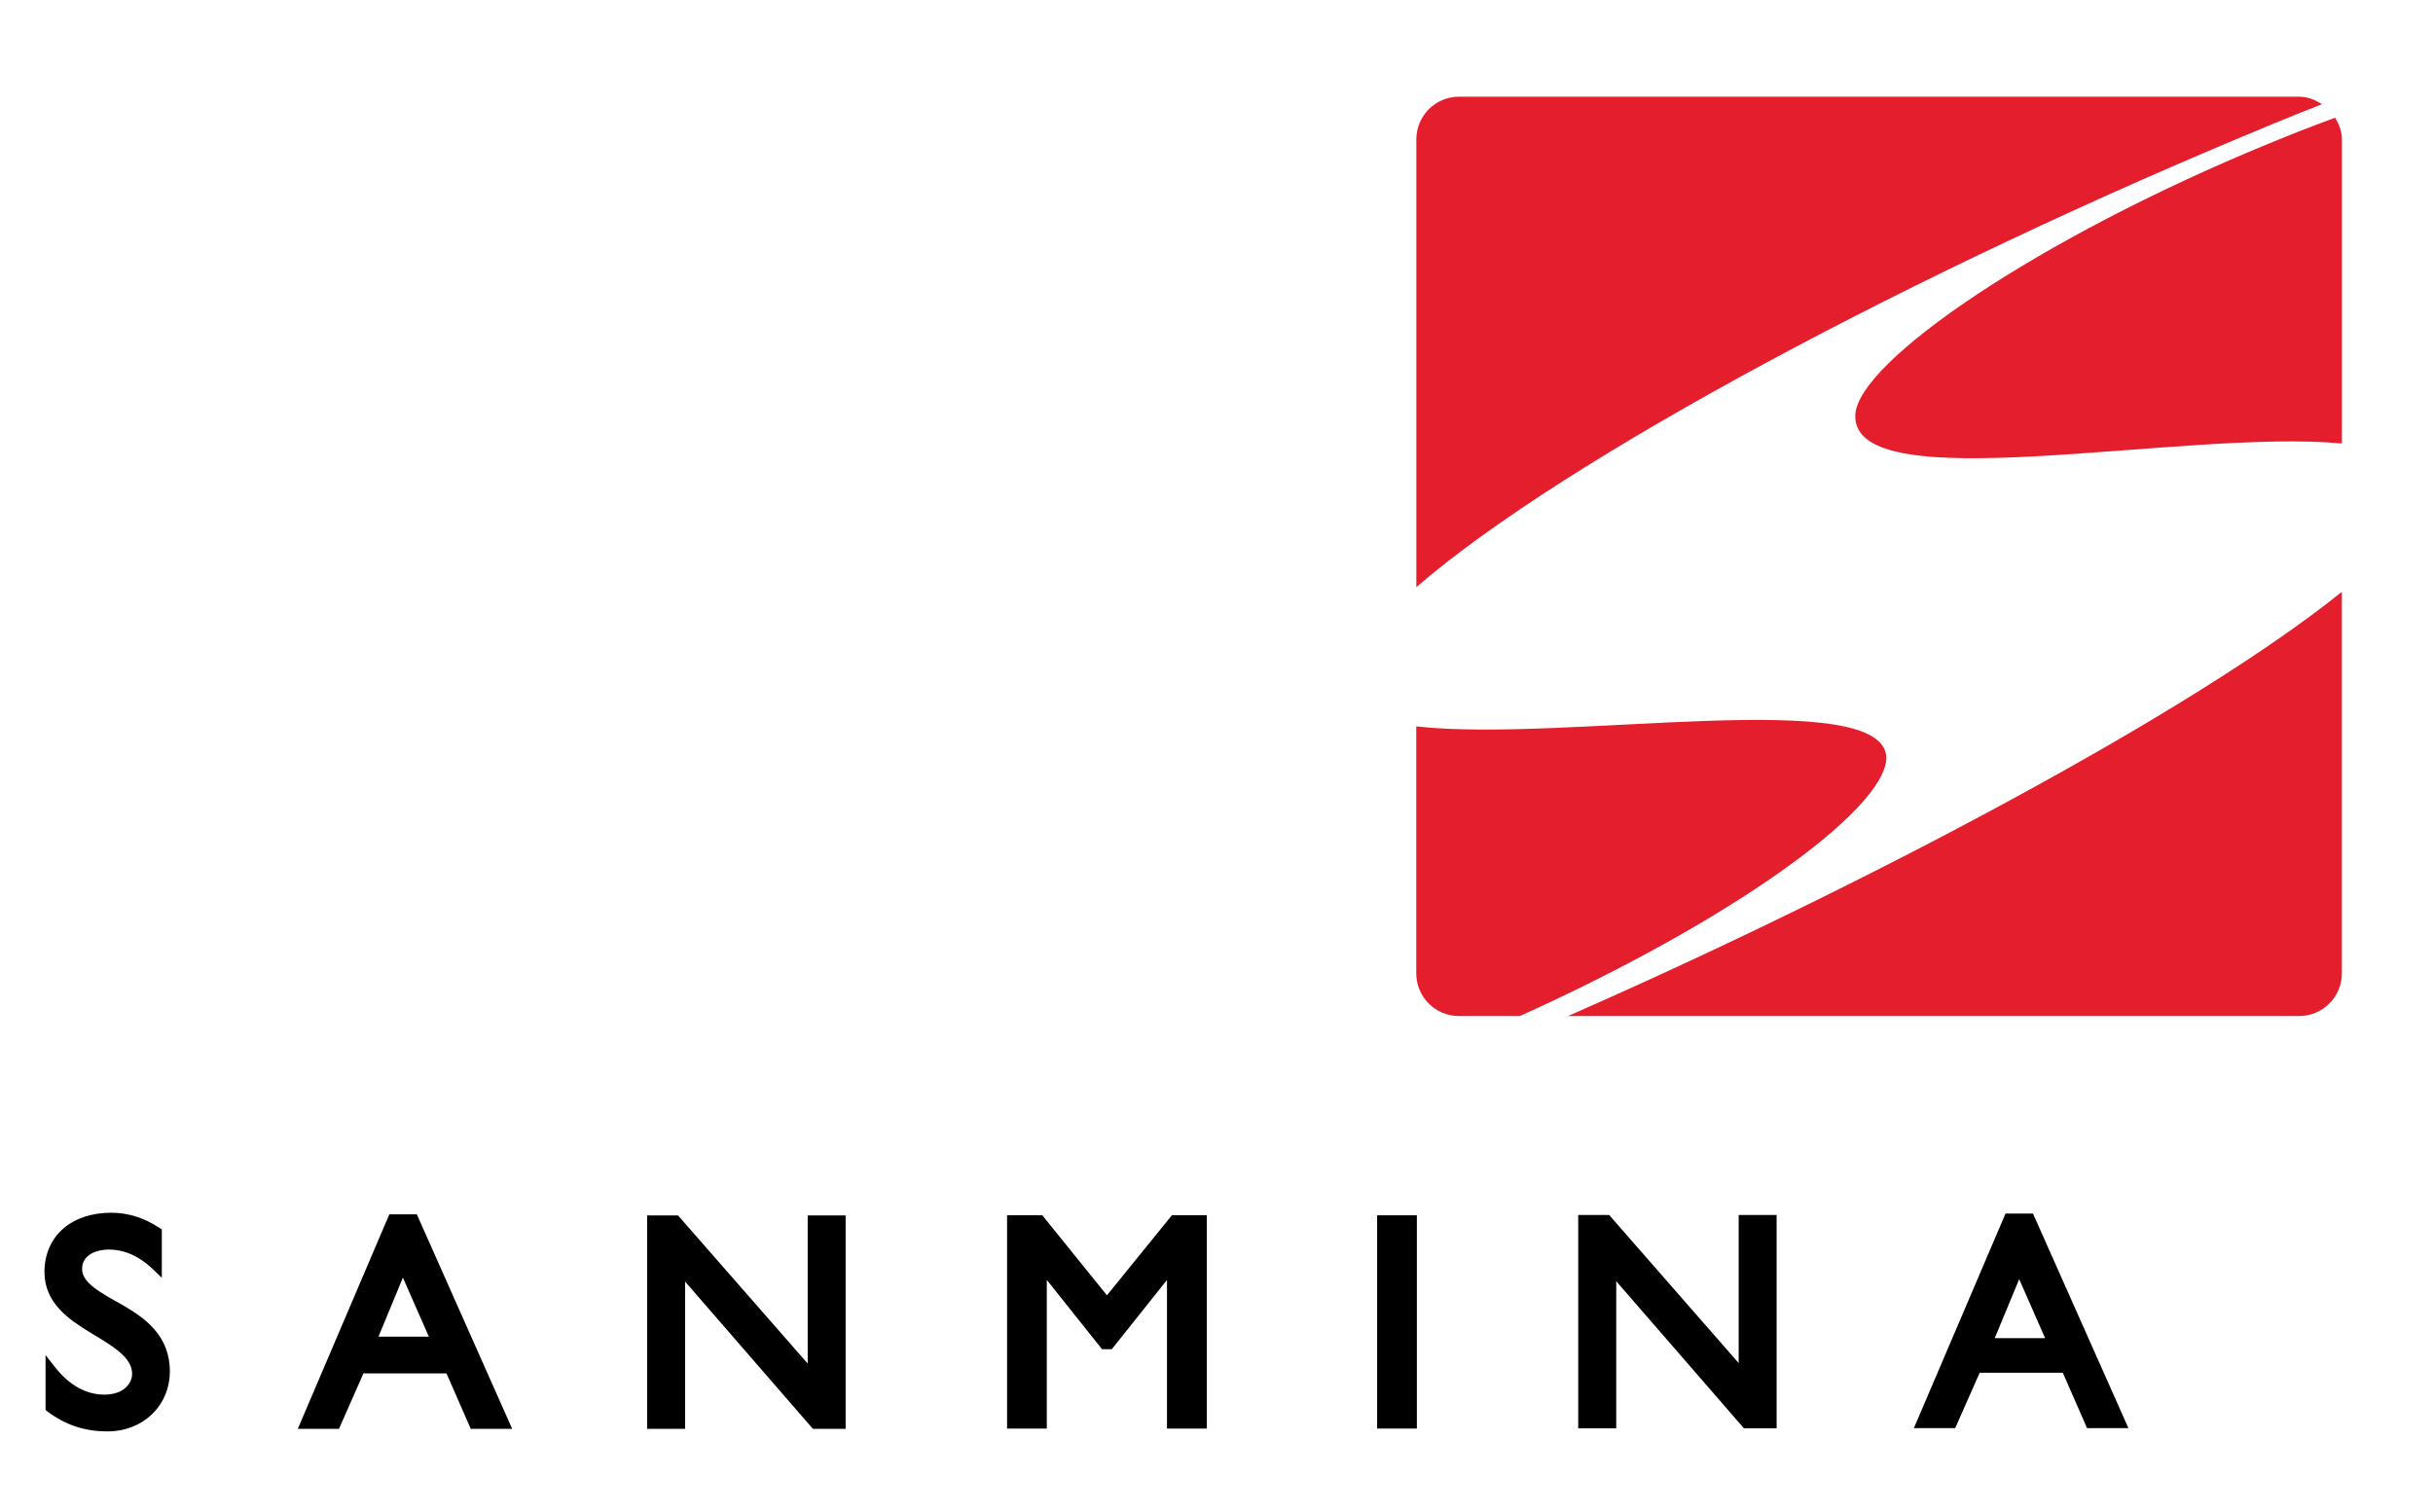 <?xml version="1.0" encoding="UTF-8"?>
<svg xmlns="http://www.w3.org/2000/svg" data-name="Layer 1" version="1.1" viewBox="0 0 370 230">
  <defs>
    <style>
      .cls-1 {
        fill: #e41e2d;
      }

      .cls-1, .cls-2 {
        stroke-width: 0px;
      }

      .cls-2 {
        fill: #000;
      }
    </style>
  </defs>
  <g transform="translate(-210 -120)">
    <g>
        <path class="cls-1" d="M555.61,138.86c2.46-1.01,4.98-2.02,7.5-3.01-1.02-.66-2.16-1.14-3.47-1.14h-127.76c-3.59,0-6.49,2.91-6.49,6.5v68.1c22.48-19.46,76.1-48.15,130.22-70.44Z"/>
        <path class="cls-1" d="M554.81,141.93c-35,14.41-62.28,33.09-62.66,41.16-.64,13.25,49.86,2.1,74,4.37v-46.26c0-1.22-.44-2.31-1.03-3.3-3.03,1.11-6.44,2.43-10.31,4.03Z"/>
        <path class="cls-1" d="M496.88,235.4c.04-11.34-49.02-2.35-71.5-4.91v37.57c0,3.59,2.9,6.49,6.49,6.49h9.27c32.34-14.6,55.35-31.29,55.73-39.15Z"/>
        <path class="cls-1" d="M448.46,274.55h111.18c3.59,0,6.5-2.9,6.5-6.49v-58.04c-22.75,18.33-72.65,44.76-117.68,64.53Z"/>
    </g>
    <g>
        <path class="cls-2" d="M217.25,334.72l-.32-.24v-8.35l1.45,1.84c2.16,2.76,4.76,4.17,7.51,4.17h0c3.07-.02,4.18-1.85,4.2-3.08h0c.09-2.51-2.85-4.26-6.28-6.31h0c-3.31-2.02-7.03-4.51-7.05-9.24h0c0-2.71,1.02-5.02,2.84-6.61h0c1.81-1.58,4.36-2.43,7.33-2.43h0c2.53,0,5.03.78,7.32,2.31h0l.36.23v7.35l-1.37-1.31c-2.49-2.35-4.78-2.98-6.68-2.98h0c-2.6.03-4.07,1.27-4.07,2.85h0c-.12,2.2,2.8,3.7,6.27,5.66h0c3.35,1.94,7.07,4.64,7.07,9.99h0c0,5.27-4.08,9.15-9.45,9.16h-.05c-3.47,0-6.39-.98-9.08-3.01h0Z"/>
        <path class="cls-2" d="M281.59,337.34l-3.69-8.43h-12.63l-3.72,8.43h-6.26l13.92-32.63h4.18l14.5,32.63h-6.3ZM267.55,323.32h7.67s-3.95-8.98-3.95-8.98l-3.71,8.98h0Z"/>
        <path class="cls-2" d="M333.62,337.34l-19.43-22.39v22.39h-5.78v-32.46h4.7l19.72,22.53v-22.53h5.77v32.46h-4.97Z"/>
        <path class="cls-2" d="M387.47,337.3v-22.61l-8.39,10.54h-1.49l-8.4-10.54v22.61h-6.04v-32.45h5.35l9.84,12.18,9.88-12.18h5.31v32.45h-6.05Z"/>
        <path class="cls-2" d="M419.43,337.3h0v-32.44h6.04v32.44"/>
        <path class="cls-2" d="M475.21,337.26l-19.42-22.37v22.37h-5.78v-32.45h4.7l19.7,22.53v-22.53h5.77v32.45h-4.98Z"/>
        <path class="cls-2" d="M527.39,337.23l-3.69-8.42h-12.64l-3.72,8.42h-6.28l13.93-32.63h4.18l14.51,32.63h-6.3ZM521.01,323.55l-3.94-8.97-3.72,8.97h7.66Z"/>
    </g>
  </g>
</svg>